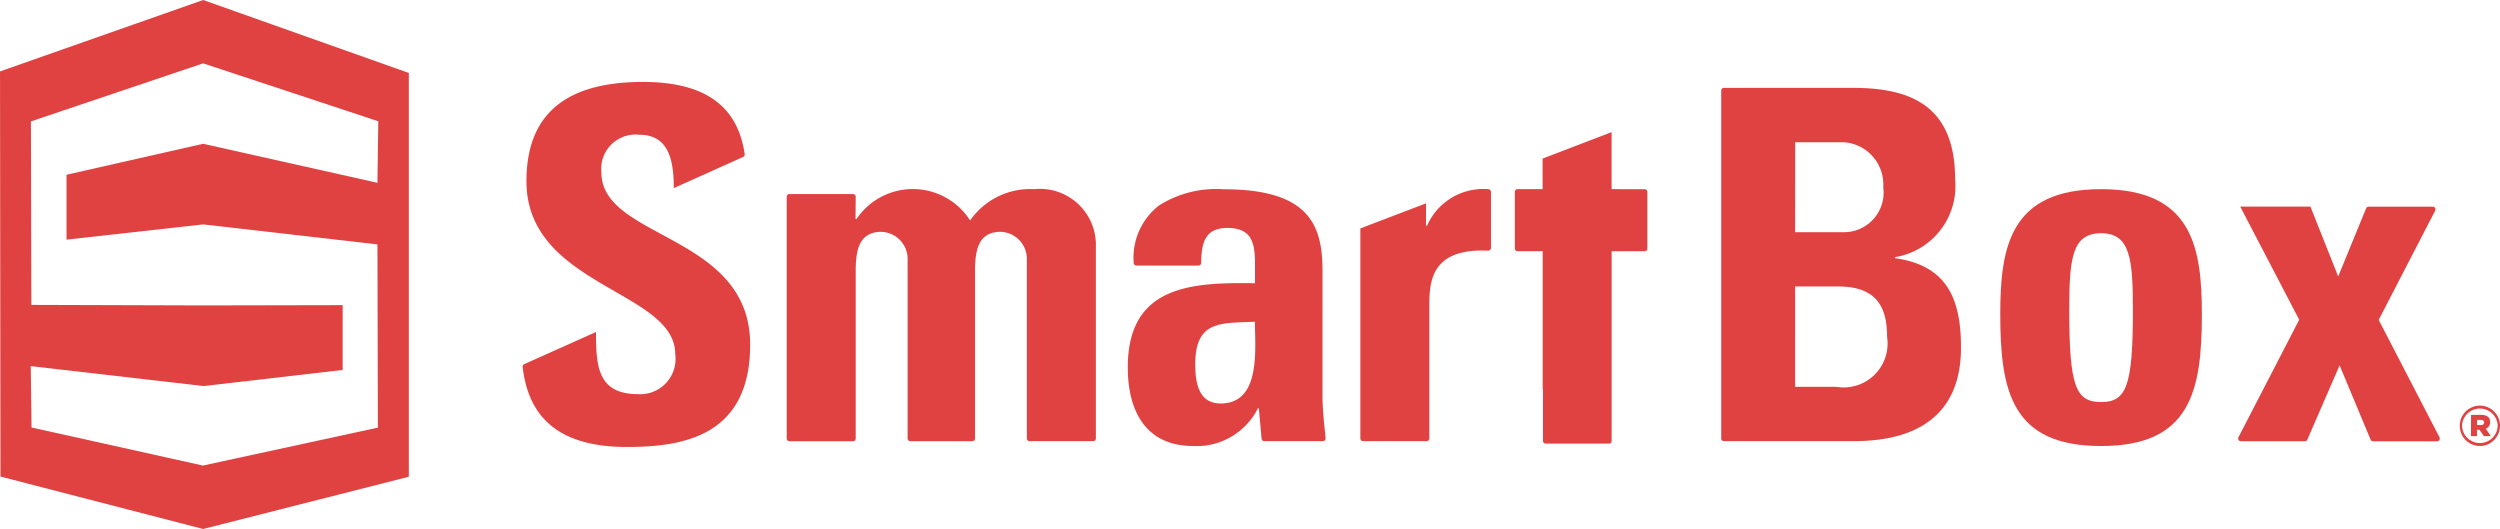 <svg xmlns="http://www.w3.org/2000/svg" width="114.455" height="24.218" viewBox="0 0 114.455 24.218">
  <g id="SmartBox" transform="translate(-106.224 -384.479)">
    <g id="Grupo_4" data-name="Grupo 4">
      <g id="Grupo_3" data-name="Grupo 3">
        <g id="Grupo_2" data-name="Grupo 2">
          <g id="Grupo_1" data-name="Grupo 1">
            <path id="Trazado_2" data-name="Trazado 2" d="M218.837,403.978v-.005a.921.921,0,0,1,1.842-.005v.005a.921.921,0,0,1-1.842.005Zm1.736-.005v-.005a.816.816,0,0,0-1.631.005h0v.005a.816.816,0,0,0,1.631-.005Zm-1.218-.5h.466c.236,0,.407.1.407.328a.31.31,0,0,1-.2.306l.232.339h-.318l-.2-.291h-.118v.291h-.276Zm.45.465c.1,0,.148-.048.148-.118s-.053-.118-.148-.118h-.177v.233Z" fill="#e04242"/>
          </g>
          <path id="Trazado_3" data-name="Trazado 3" d="M133.51,399.679c0,1.546.067,2.845,1.927,2.845a1.616,1.616,0,0,0,1.7-1.837c0-2.913-6.811-3.092-6.811-7.908,0-2.532,1.21-4.549,5.333-4.549,2.733,0,4.325,1.019,4.658,3.3a.132.132,0,0,1-.074.137l-3.172,1.424c0-1.21-.2-2.442-1.569-2.442a1.575,1.575,0,0,0-1.745,1.385,1.61,1.61,0,0,0,0,.34c0,3.072,6.811,2.8,6.811,7.885,0,4.191-3.072,4.683-5.646,4.683-3.361,0-4.531-1.587-4.769-3.663a.13.13,0,0,1,.075-.13Z" fill="#e04242"/>
          <path id="Trazado_4" data-name="Trazado 4" d="M145.392,394.505h.046a3.109,3.109,0,0,1,5.2.068,3.352,3.352,0,0,1,2.934-1.434,2.564,2.564,0,0,1,2.823,2.464v8.947a.125.125,0,0,1-.124.126H153.36a.125.125,0,0,1-.125-.126h0v-8.2a1.241,1.241,0,0,0-1.222-1.259h-.019c-.959.028-1.131.8-1.131,1.79v7.671a.127.127,0,0,1-.125.126H147.9a.124.124,0,0,1-.124-.126h0v-8.2a1.241,1.241,0,0,0-1.222-1.259h-.023c-.958.028-1.131.8-1.131,1.79v7.671a.124.124,0,0,1-.124.126h-2.909a.125.125,0,0,1-.125-.126h0V393.487a.124.124,0,0,1,.125-.124h2.909a.124.124,0,0,1,.124.124Z" fill="#e04242"/>
          <path id="Trazado_5" data-name="Trazado 5" d="M166.77,402.57c0,.65.077,1.317.142,1.968a.123.123,0,0,1-.111.137h-2.695a.126.126,0,0,1-.125-.115l-.124-1.386h-.044a3.138,3.138,0,0,1-2.957,1.725c-2.2,0-3-1.635-3-3.6,0-3.741,2.89-3.9,5.824-3.853v-.874c0-.963-.134-1.658-1.276-1.658-1.047,0-1.178.754-1.187,1.6a.125.125,0,0,1-.125.124h-2.839a.129.129,0,0,1-.127-.131,3.029,3.029,0,0,1,1.163-2.624,4.914,4.914,0,0,1,2.957-.739c4.011,0,4.526,1.725,4.526,3.786Zm-5.825-1.411c0,.806.134,1.792,1.164,1.792,1.859,0,1.568-2.51,1.568-3.742C162.11,399.277,160.945,399.142,160.945,401.159Z" fill="#e04242"/>
          <path id="Trazado_6" data-name="Trazado 6" d="M171.51,393.789v1.029h.044a2.817,2.817,0,0,1,2.8-1.679.131.131,0,0,1,.13.127v2.565a.129.129,0,0,1-.134.123h0c-2.644-.118-2.688,1.459-2.688,2.56v6.036a.125.125,0,0,1-.124.126h-2.91a.126.126,0,0,1-.124-.126v-9.614Z" fill="#e04242"/>
          <path id="Trazado_7" data-name="Trazado 7" d="M185.024,404.55V388.627a.126.126,0,0,1,.126-.126h5.878c2.577,0,4.705.739,4.705,4.189a3.294,3.294,0,0,1-2.755,3.562v.046c2.4.336,3.024,1.881,3.024,4.1,0,4.1-3.562,4.278-4.995,4.278h-5.856a.125.125,0,0,1-.127-.125Zm3.384-9.441h2.262a1.813,1.813,0,0,0,1.773-2.061,1.938,1.938,0,0,0-1.81-2.057c-.047,0-.093,0-.14,0H188.41Zm0,7.079h1.881a2.012,2.012,0,0,0,2.33-2.285c0-1.434-.537-2.308-2.24-2.308h-1.971Z" fill="#e04242"/>
          <path id="Trazado_8" data-name="Trazado 8" d="M197.8,398.874c0-3.092.448-5.735,4.615-5.735s4.615,2.643,4.615,5.735c0,3.539-.538,6.025-4.615,6.025S197.8,402.413,197.8,398.874Zm6.072-.178c0-2.352-.113-3.539-1.457-3.539s-1.456,1.187-1.456,3.539c0,3.45.291,4.19,1.456,4.19s1.457-.741,1.457-4.192Z" fill="#e04242"/>
          <path id="Trazado_9" data-name="Trazado 9" d="M180.006,393.139v-2.611l-3.159,1.21v1.4H175.7a.125.125,0,0,0-.124.124v2.593a.124.124,0,0,0,.124.125h1.152v6.3c0,.015.01.024.012.037v2.347a.125.125,0,0,0,.125.125h2.894a.124.124,0,0,0,.125-.125h0v-8.684h1.511a.124.124,0,0,0,.124-.126h0v-2.589a.125.125,0,0,0-.124-.124Z" fill="#e04242"/>
          <path id="Trazado_10" data-name="Trazado 10" d="M211.486,399.117l-2.7-5.18H212l1.271,3.2,1.278-3.118a.125.125,0,0,1,.118-.078H217.6a.125.125,0,0,1,.125.125.13.13,0,0,1-.014.058l-2.586,5,2.785,5.376a.126.126,0,0,1-.055.169.122.122,0,0,1-.056.014h-2.927a.126.126,0,0,1-.118-.077l-1.418-3.4-1.477,3.4a.126.126,0,0,1-.115.075h-2.929a.125.125,0,0,1-.124-.127.135.135,0,0,1,.013-.056Z" fill="#e04242"/>
        </g>
      </g>
    </g>
    <path id="Trazado_11" data-name="Trazado 11" d="M115.525,384.479l-9.3,3.269.02,18.549,9.28,2.4,9.416-2.392V387.82Zm0,10.273,7.979.916.02,8.388-8.01,1.737-7.846-1.742-.036-2.81,7.911.912,6.369-.737v-2.967l-6.369.013-7.884-.025-.019-8.4,7.884-2.658,8.019,2.653-.04,2.816-7.98-1.786-6.253,1.417v2.971Z" fill="#e04242"/>
  </g>
</svg>
